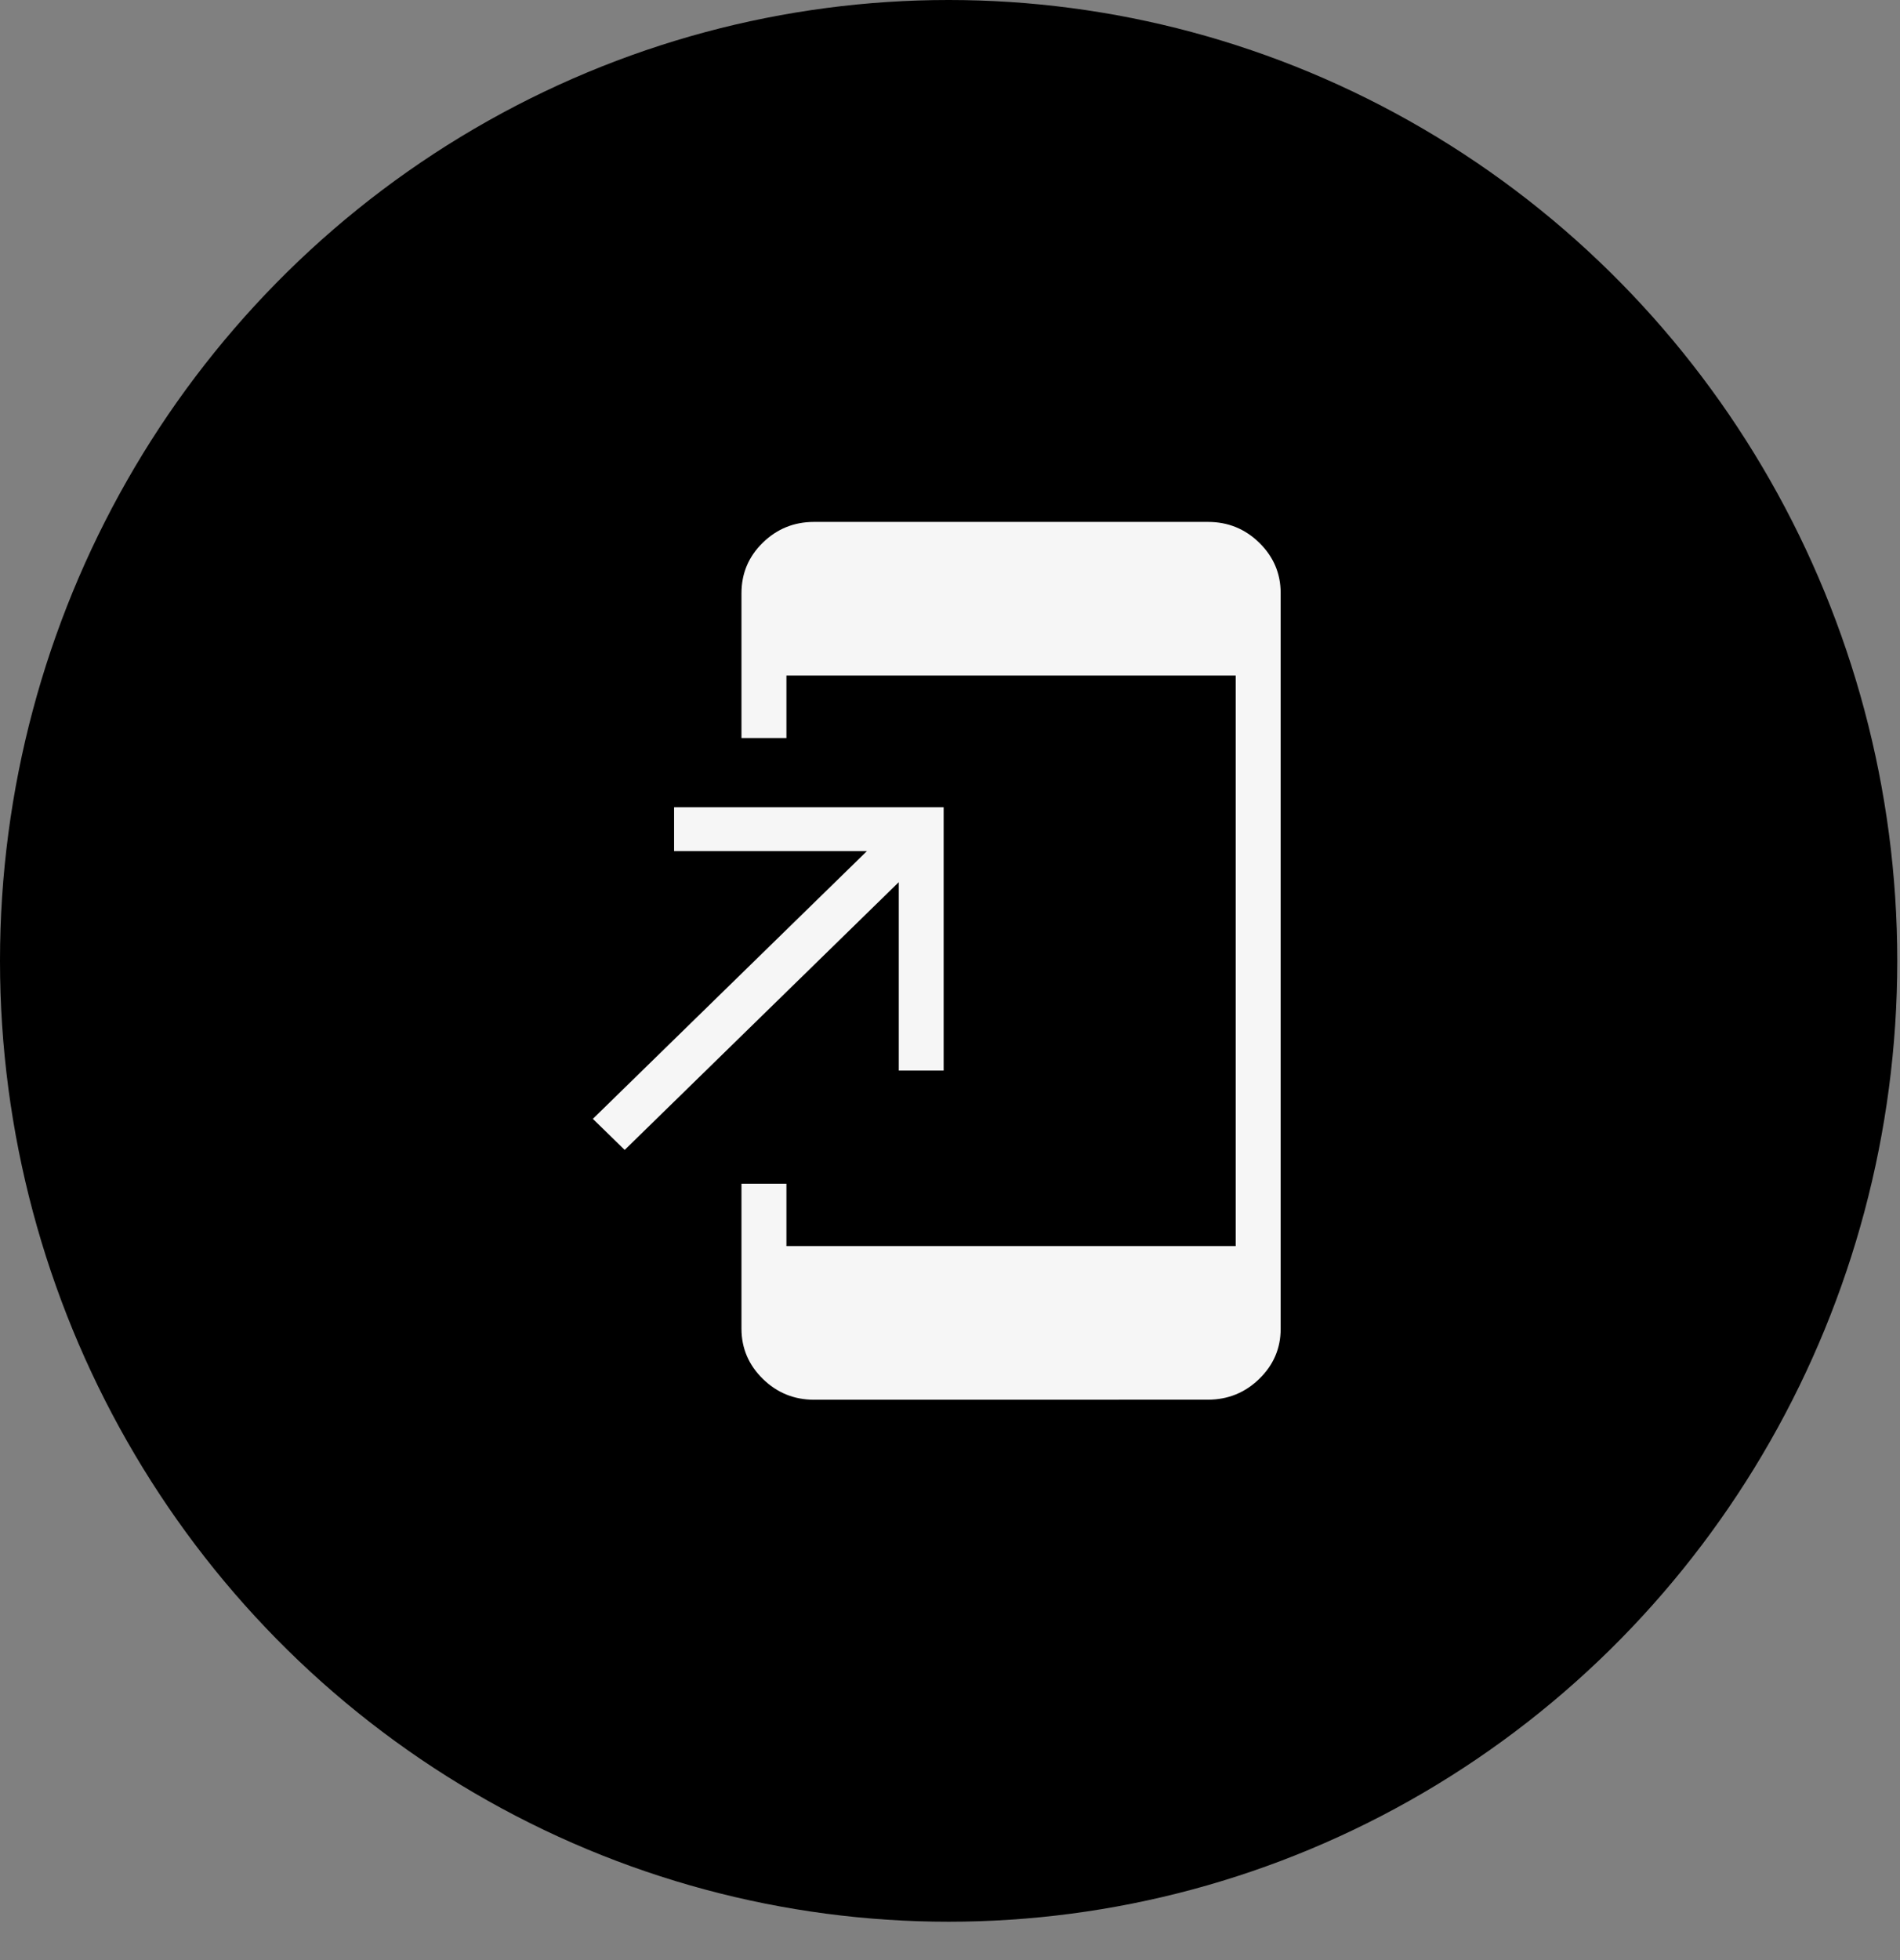 <svg width="32" height="33" viewBox="0 0 32 33" fill="none" xmlns="http://www.w3.org/2000/svg">
<rect x="0" y="0" width="32" height="33" fill="#808080" stroke="none"/>
<g clip-path="url(#clip0_5234_8)">
<ellipse cx="15.977" cy="16.177" rx="15.977" ry="16.177" fill="black"/>
<path d="M13.711 23.566C13.375 23.566 13.087 23.449 12.848 23.215C12.609 22.981 12.489 22.7 12.488 22.373V19.929H13.245V20.979H20.812V11.373H13.245V12.425H12.488V9.988C12.488 9.653 12.608 9.369 12.848 9.136C13.087 8.903 13.374 8.787 13.71 8.787H20.346C20.682 8.787 20.97 8.904 21.209 9.138C21.448 9.372 21.568 9.653 21.569 9.98V22.372C21.569 22.7 21.449 22.98 21.209 23.214C20.97 23.447 20.682 23.564 20.346 23.565L13.711 23.566ZM10.521 19.36L9.985 18.837L14.601 14.329H11.353V13.59H15.893V18.024H15.137V14.852L10.521 19.36Z" fill="#F6F6F6"/>
</g>
<defs>
<clipPath id="clip0_5234_8">
<rect width="31.953" height="32.353" fill="white"/>
</clipPath>
</defs>
</svg>
